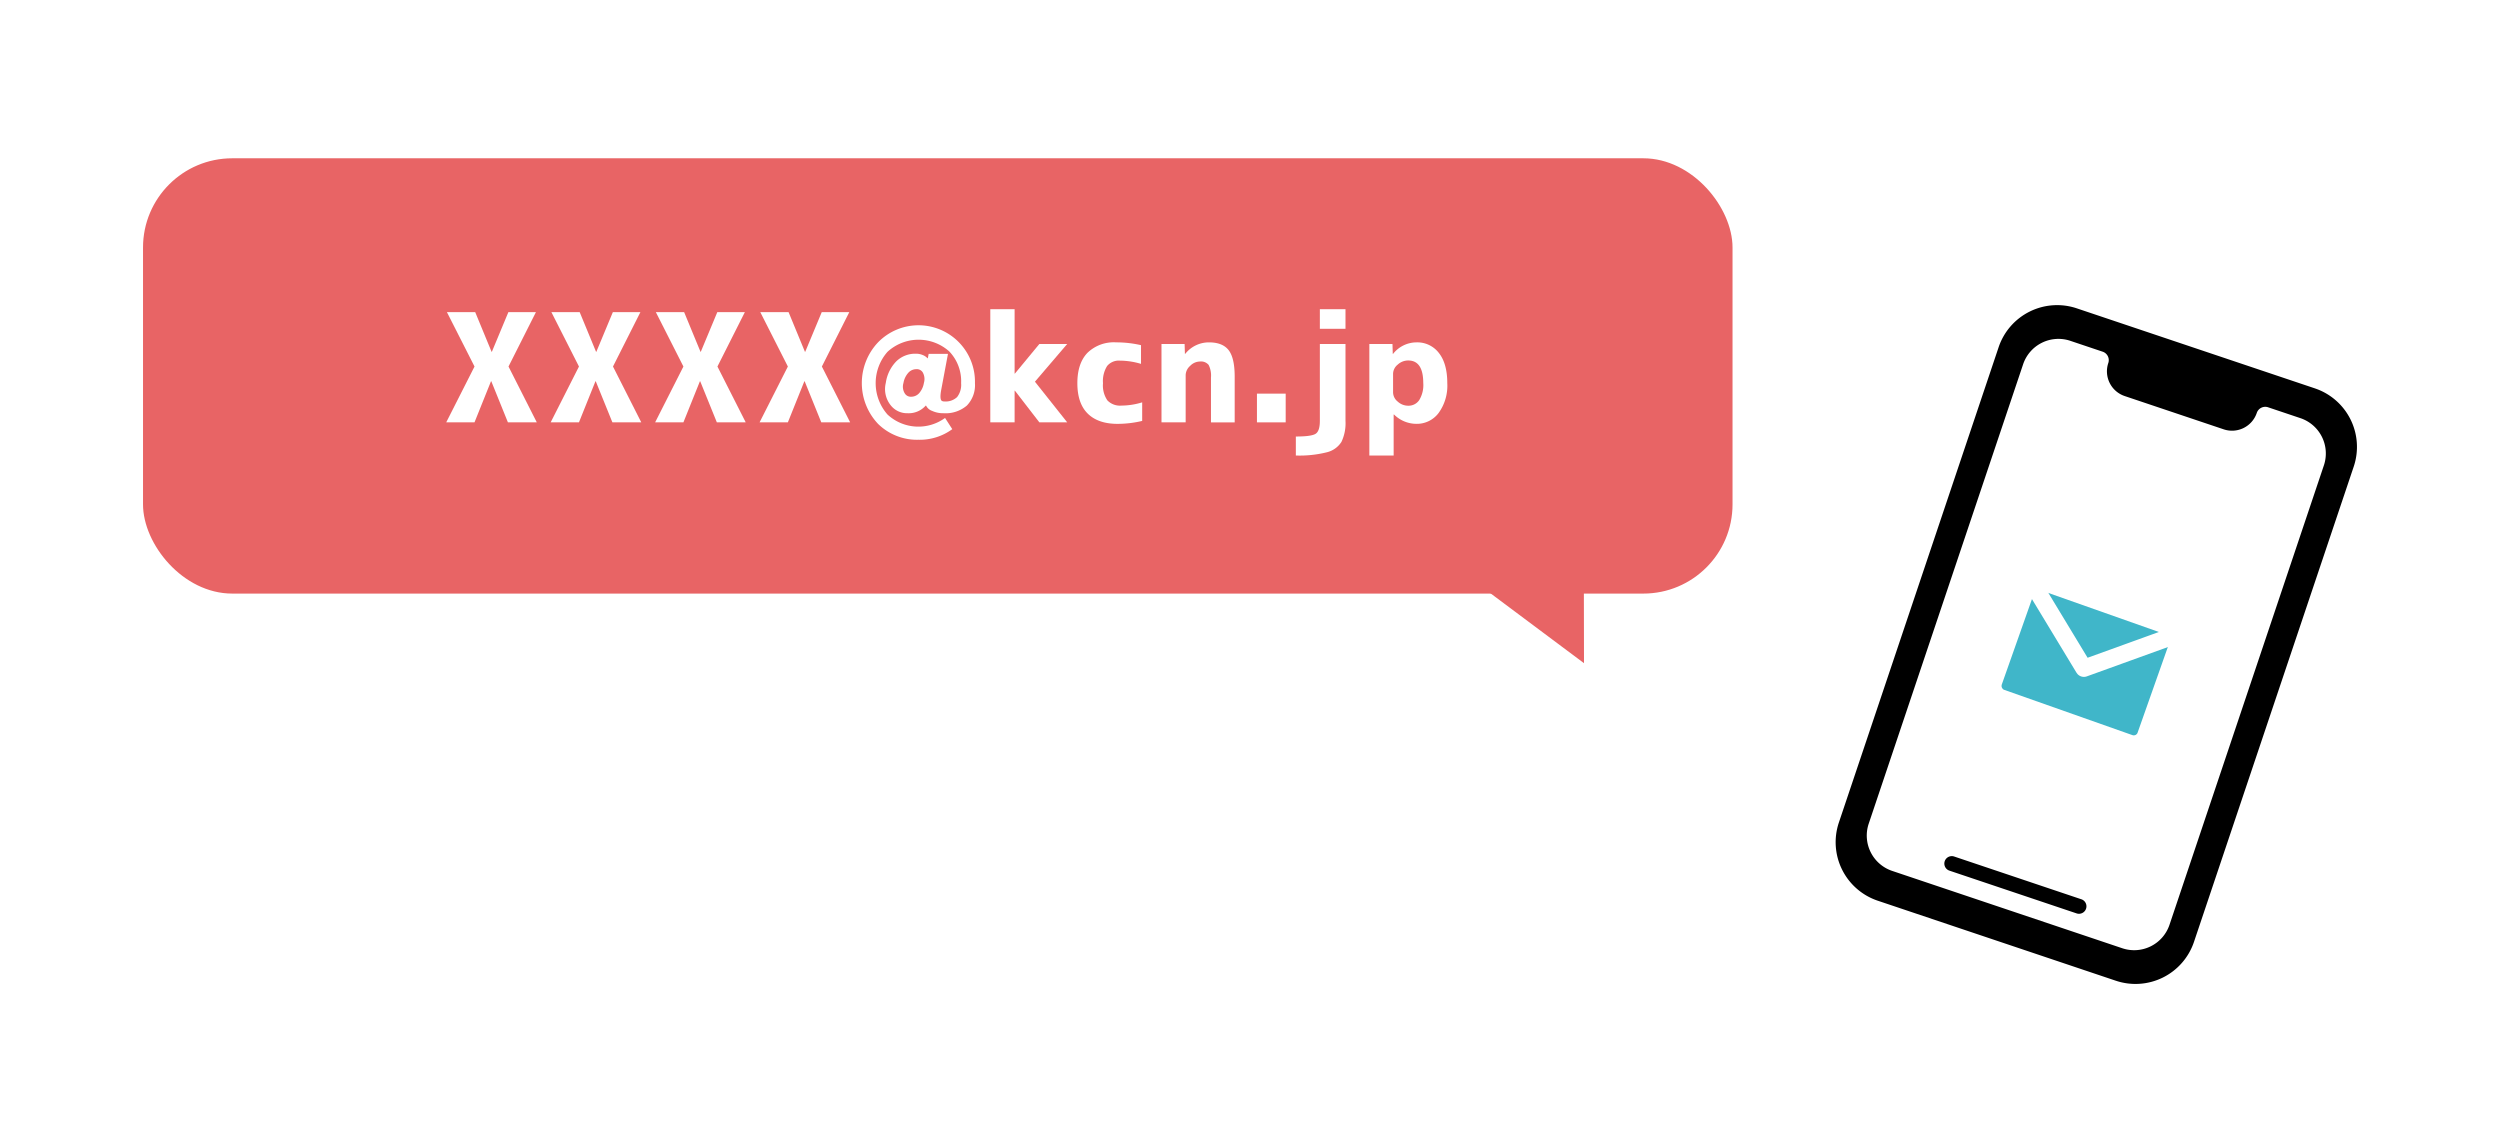 <svg xmlns="http://www.w3.org/2000/svg" width="580" height="265" viewBox="0 0 580 265">
  <g id="グループ_140980" data-name="グループ 140980" transform="translate(-16626 22313)">
    <rect id="長方形_47281" data-name="長方形 47281" width="580" height="265" transform="translate(16626 -22313)" fill="#fff"/>
    <g id="アートワーク_168" data-name="アートワーク 168" transform="translate(16916 -22180.5)">
      <g id="枠" transform="translate(-256.82 -95.777)">
        <rect id="長方形_47282" data-name="長方形 47282" width="368.768" height="100.99" rx="20.701" fill="#e86465"/>
        <path id="パス_417968" data-name="パス 417968" d="M361,163.886l-27.035-20.2,26.973-13.549Z" transform="translate(-26.691 -46.751)" fill="#e86465"/>
        <g id="グループ_140942" data-name="グループ 140942" transform="translate(-26.691 -46.751)">
          <g id="グループ_140941" data-name="グループ 140941">
            <path id="パス_417969" data-name="パス 417969" d="M107.492,98.48h-.069l-3.828,9.536H97.033L103.6,95.062,97.2,82.45h6.562l3.794,9.194h.068l3.828-9.194h6.392l-6.357,12.612,6.562,12.954h-6.7Z" fill="#fff"/>
            <path id="パス_417970" data-name="パス 417970" d="M131.725,98.48h-.068l-3.828,9.536h-6.563l6.563-12.954L121.437,82.45H128l3.794,9.194h.069l3.828-9.194h6.391l-6.357,12.612,6.563,12.954h-6.7Z" fill="#fff"/>
            <path id="パス_417971" data-name="パス 417971" d="M155.958,98.48h-.068l-3.828,9.536H145.5l6.563-12.954L145.67,82.45h6.563l3.794,9.194h.068l3.828-9.194h6.392l-6.358,12.612,6.563,12.954h-6.7Z" fill="#fff"/>
            <path id="パス_417972" data-name="パス 417972" d="M180.192,98.48h-.069l-3.828,9.536h-6.562l6.562-12.954L169.9,82.45h6.562l3.794,9.194h.069l3.828-9.194h6.391l-6.357,12.612,6.562,12.954h-6.7Z" fill="#fff"/>
            <path id="パス_417973" data-name="パス 417973" d="M212.594,103.163a3.872,3.872,0,0,0,2.957-1.008,4.639,4.639,0,0,0,.94-3.23,9.987,9.987,0,0,0-2.717-7.332,10.667,10.667,0,0,0-14.356.051,11.006,11.006,0,0,0,0,14.561,10.524,10.524,0,0,0,13.347.786l1.675,2.6a12.736,12.736,0,0,1-7.861,2.461,12.883,12.883,0,0,1-9.348-3.674,13.761,13.761,0,0,1-.052-18.885A13.1,13.1,0,0,1,219.7,98.925a6.812,6.812,0,0,1-1.88,5.195,7.615,7.615,0,0,1-5.435,1.777,6.089,6.089,0,0,1-2.632-.547,2.458,2.458,0,0,1-1.4-1.23h-.068a5.268,5.268,0,0,1-4.205,1.777,4.825,4.825,0,0,1-3.9-1.811,6.006,6.006,0,0,1-1.162-5.23,8.956,8.956,0,0,1,2.461-5.024,6.281,6.281,0,0,1,4.477-1.743,3.973,3.973,0,0,1,1.538.273,2.983,2.983,0,0,1,1.2.786h.068l.2-1.025h4.478l-1.538,8.2q-.445,2.291.1,2.7A1.036,1.036,0,0,0,212.594,103.163Zm-7.69-1.094a2.475,2.475,0,0,0,1.845-.82,4.789,4.789,0,0,0,1.111-2.393,3.119,3.119,0,0,0-.29-2.461,1.613,1.613,0,0,0-1.488-.717,2.491,2.491,0,0,0-1.845.836,4.79,4.79,0,0,0-1.127,2.376,2.943,2.943,0,0,0,.324,2.427A1.618,1.618,0,0,0,204.9,102.069Z" fill="#fff"/>
            <path id="パス_417974" data-name="パス 417974" d="M228.9,81.766V96.7h.068l5.674-6.87h6.46l-7.485,8.75,7.485,9.433h-6.46l-5.674-7.348H228.9v7.348h-5.64V81.766Z" fill="#fff"/>
            <path id="パス_417975" data-name="パス 417975" d="M243.458,98.925q0-4.58,2.325-7.024a8.759,8.759,0,0,1,6.665-2.444,25.564,25.564,0,0,1,5.776.649v4.341a17.382,17.382,0,0,0-4.888-.752,3.509,3.509,0,0,0-2.973,1.247,6.582,6.582,0,0,0-.957,3.983,6.147,6.147,0,0,0,1.025,4,4.052,4.052,0,0,0,3.247,1.2,16.655,16.655,0,0,0,4.819-.752v4.307a24.614,24.614,0,0,1-5.708.683q-4.511,0-6.92-2.375T243.458,98.925Z" fill="#fff"/>
            <path id="パス_417976" data-name="パス 417976" d="M262.975,89.833h5.366l.069,2.29h.068a7.017,7.017,0,0,1,5.5-2.666q3.179,0,4.58,1.811t1.4,6.153v10.6h-5.5V97.592a5.461,5.461,0,0,0-.546-2.906A2.3,2.3,0,0,0,271.9,93.9a3.219,3.219,0,0,0-2.273,1.009,2.96,2.96,0,0,0-1.042,2.136v10.971h-5.606Z" fill="#fff"/>
            <path id="パス_417977" data-name="パス 417977" d="M285.123,108.016v-6.665h6.666v6.665Z" fill="#fff"/>
            <path id="パス_417978" data-name="パス 417978" d="M294.147,115.707V111.3q3.656,0,4.614-.65t.957-2.973V89.833h5.947v17.842a10.094,10.094,0,0,1-.939,4.871,5.539,5.539,0,0,1-3.385,2.409A26,26,0,0,1,294.147,115.707Zm5.571-29.4V81.766h5.947v4.546Z" fill="#fff"/>
            <path id="パス_417979" data-name="パス 417979" d="M311.2,89.833h5.366l.068,2.29h.069a6.952,6.952,0,0,1,5.434-2.666,6.289,6.289,0,0,1,5.195,2.461q1.949,2.46,1.949,7.007a10.775,10.775,0,0,1-2.017,6.922,6.3,6.3,0,0,1-5.127,2.511,7.383,7.383,0,0,1-5.2-2.153h-.1v9.5H311.2Zm12.509,9.092q0-5.264-3.486-5.264a3.572,3.572,0,0,0-2.443.957,2.8,2.8,0,0,0-1.077,2.119v4.341a2.8,2.8,0,0,0,1.077,2.119,3.567,3.567,0,0,0,2.443.957,2.983,2.983,0,0,0,2.547-1.3A6.711,6.711,0,0,0,323.712,98.925Z" fill="#fff"/>
          </g>
        </g>
        <g id="グループ_529" data-name="グループ 529" transform="translate(-26.691 -46.751)">
          <path id="パス_641" data-name="パス 641" d="M530.57,100.132,475.329,81.565a14.32,14.32,0,0,0-18.134,9.01L420.129,200.856a14.318,14.318,0,0,0,9.011,18.132l55.241,18.567a14.316,14.316,0,0,0,18.133-9.006v0l37.066-110.281a14.319,14.319,0,0,0-9.011-18.134ZM496.836,224.579a8.647,8.647,0,0,1-10.951,5.444h0l-53.388-17.945a8.648,8.648,0,0,1-5.444-10.954h0L462.875,94.539A8.65,8.65,0,0,1,473.83,89.1h0l7.5,2.52a2.075,2.075,0,0,1,1.308,2.627v0h0a6.053,6.053,0,0,0,3.806,7.667h0l22.97,7.72a6.055,6.055,0,0,0,7.669-3.81h0a2.075,2.075,0,0,1,2.628-1.306h0l7.5,2.521a8.648,8.648,0,0,1,5.442,10.952Zm-20.418-5.909L446.9,208.747a1.729,1.729,0,1,0-1.1,3.278l29.51,9.919a1.729,1.729,0,0,0,1.1-3.278Z"/>
        </g>
        <rect id="長方形_47283" data-name="長方形 47283" width="33.427" height="24.605" rx="0.914" transform="matrix(0.943, 0.333, -0.333, 0.943, 439.102, 99.805)" fill="#40b6c9"/>
        <path id="パス_417980" data-name="パス 417980" d="M497.3,157.716l-20.326,7.351h0l-11.19-18.493" transform="translate(-26.691 -46.751)" fill="none" stroke="#fff" stroke-linecap="round" stroke-linejoin="round" stroke-width="4"/>
      </g>
    </g>
  </g>
</svg>
